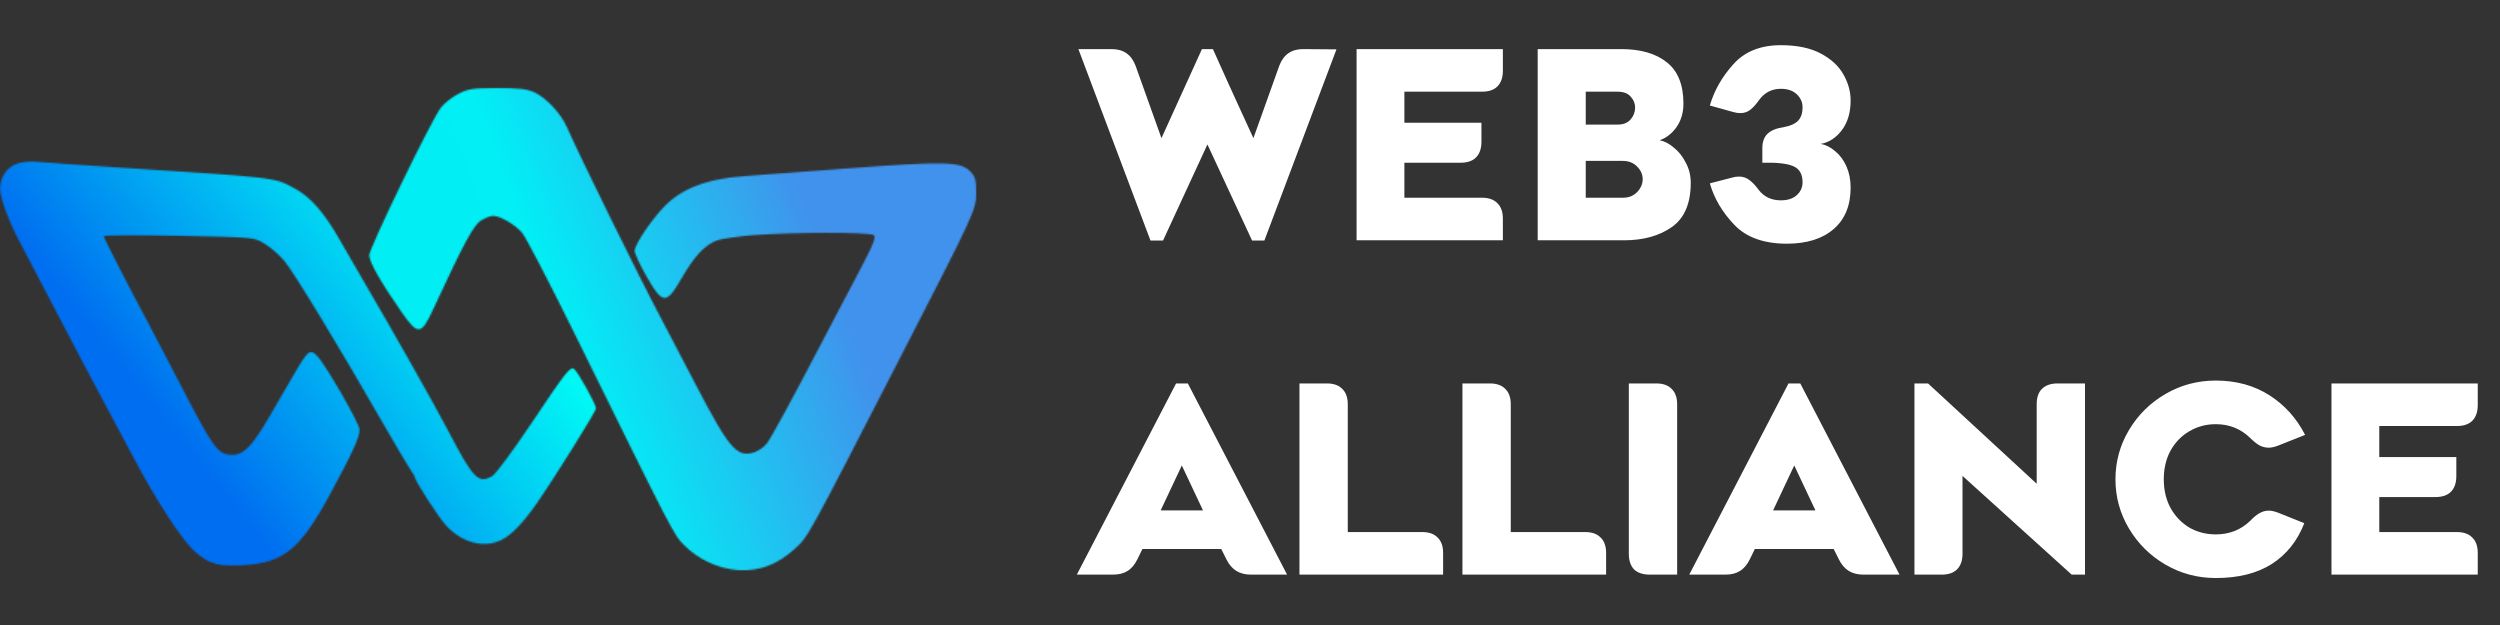 <svg width="1675" height="419" viewBox="0 0 1675 419" fill="none" xmlns="http://www.w3.org/2000/svg">
<rect x="0" y="0" width="1675" height="419" fill="#333333" stroke="none"/>
<g clip-path="url(#clip0_108_2)">
<path d="M744.925 32.9C752.742 32.9 758.05 36.633 760.85 44.1L778.175 92.575L805.3 32.9H812.65C814.633 37.333 818.308 45.5 823.675 57.4C829.042 69.183 834.408 80.908 839.775 92.575L857.1 44.1C859.9 36.633 865.208 32.9 873.025 32.9L895.425 33.075L847.125 161.175H838.9L808.975 96.775L779.225 161.175H770.825L722.525 32.9H744.925ZM940.941 82.25H992.566V95.025C992.566 99.575 991.341 103.075 988.891 105.525C986.558 107.858 983.116 109.025 978.566 109.025H940.941V132.475H992.916C997.466 132.475 1000.91 133.7 1003.24 136.15C1005.69 138.483 1006.92 141.925 1006.92 146.475V161H908.916V32.9H1006.92V47.425C1006.92 51.975 1005.69 55.475 1003.24 57.925C1000.91 60.258 997.466 61.425 992.916 61.425H940.941V82.25ZM1127.9 69.475C1127.9 75.425 1126.39 80.617 1123.35 85.05C1120.32 89.367 1116.53 92.342 1111.98 93.975C1115.13 94.558 1118.28 96.192 1121.43 98.875C1124.7 101.442 1127.38 104.825 1129.48 109.025C1131.7 113.108 1132.8 117.6 1132.8 122.5C1132.8 136.267 1128.6 146.125 1120.2 152.075C1111.8 158.025 1101.07 161 1088 161H1030.25V32.9H1086.25C1099.32 32.9 1109.53 35.875 1116.88 41.825C1124.23 47.658 1127.9 56.875 1127.9 69.475ZM1083.8 83.475C1087.65 83.475 1090.57 82.308 1092.55 79.975C1094.54 77.642 1095.53 75.017 1095.53 72.1C1095.53 69.3 1094.54 66.85 1092.55 64.75C1090.69 62.533 1087.71 61.425 1083.63 61.425H1062.45V83.475H1083.8ZM1087.48 132.475C1091.33 132.475 1094.48 131.192 1096.93 128.625C1099.38 126.058 1100.6 123.2 1100.6 120.05C1100.6 116.9 1099.38 114.1 1096.93 111.65C1094.48 109.083 1091.21 107.8 1087.13 107.8H1062.45V132.475H1087.48ZM1197.22 163.275C1181.82 163.275 1170.09 159.075 1162.04 150.675C1153.99 142.275 1148.51 133 1145.59 122.85L1160.47 119C1161.98 118.533 1163.56 118.3 1165.19 118.3C1167.76 118.3 1170.03 119.058 1172.02 120.575C1174 121.975 1176.1 124.192 1178.32 127.225C1181.93 131.892 1186.89 134.225 1193.19 134.225C1197.74 134.225 1201.3 133.058 1203.87 130.725C1206.43 128.392 1207.72 125.533 1207.72 122.15C1207.72 116.667 1205.62 113.05 1201.42 111.3C1197.33 109.55 1190.45 108.792 1180.77 109.025V99.4C1180.77 95.083 1181.93 91.817 1184.27 89.6C1186.6 87.383 1190.16 85.925 1194.94 85.225C1199.49 84.408 1202.76 82.95 1204.74 80.85C1206.73 78.75 1207.72 75.775 1207.72 71.925C1207.72 68.542 1206.43 65.625 1203.87 63.175C1201.3 60.725 1197.74 59.5 1193.19 59.5C1187.24 59.5 1182.46 61.892 1178.84 66.675C1176.63 69.825 1174.53 72.158 1172.54 73.675C1170.68 75.075 1168.52 75.775 1166.07 75.775C1164.43 75.775 1162.86 75.542 1161.34 75.075L1145.59 70.7C1148.51 60.667 1153.76 51.45 1161.34 43.05C1168.93 34.533 1179.54 30.275 1193.19 30.275C1204.04 30.275 1212.97 32.142 1219.97 35.875C1226.97 39.608 1232.04 44.333 1235.19 50.05C1238.34 55.65 1239.92 61.425 1239.92 67.375C1239.92 75.425 1237.93 82.075 1233.97 87.325C1230 92.458 1225.28 95.492 1219.79 96.425C1223.29 97.008 1226.56 98.642 1229.59 101.325C1232.74 103.892 1235.25 107.275 1237.12 111.475C1238.98 115.675 1239.92 120.4 1239.92 125.65C1239.92 137.667 1236.13 146.942 1228.54 153.475C1220.96 160.008 1210.52 163.275 1197.22 163.275ZM787.975 256.9H795.85L862.35 385H838.2C834.35 385 831.083 384.183 828.4 382.55C825.717 380.917 823.5 378.35 821.75 374.85L818.25 367.85H765.4L762.075 374.675C760.325 378.292 758.108 380.917 755.425 382.55C752.858 384.183 749.592 385 745.625 385H721.475L787.975 256.9ZM806 341.95L791.825 311.85L777.65 341.95H806ZM952.881 356.475C957.431 356.475 960.873 357.7 963.206 360.15C965.656 362.483 966.881 365.925 966.881 370.475V385H870.631V256.9H889.006C893.556 256.9 896.998 258.125 899.331 260.575C901.781 262.908 903.006 266.35 903.006 270.9V356.475H952.881ZM1062.09 356.475C1066.64 356.475 1070.08 357.7 1072.41 360.15C1074.86 362.483 1076.09 365.925 1076.09 370.475V385H979.835V256.9H998.21C1002.76 256.9 1006.2 258.125 1008.54 260.575C1010.99 262.908 1012.21 266.35 1012.21 270.9V356.475H1062.09ZM1105.31 385C1100.76 385 1097.26 383.833 1094.81 381.5C1092.48 379.05 1091.31 375.55 1091.31 371V256.9H1109.69C1114.24 256.9 1117.68 258.125 1120.01 260.575C1122.46 262.908 1123.69 266.35 1123.69 270.9V385H1105.31ZM1198.3 256.9H1206.18L1272.68 385H1248.53C1244.68 385 1241.41 384.183 1238.73 382.55C1236.04 380.917 1233.83 378.35 1232.08 374.85L1228.58 367.85H1175.73L1172.4 374.675C1170.65 378.292 1168.44 380.917 1165.75 382.55C1163.19 384.183 1159.92 385 1155.95 385H1131.8L1198.3 256.9ZM1216.33 341.95L1202.15 311.85L1187.98 341.95H1216.33ZM1314.88 318.85V371C1314.88 375.55 1313.65 379.05 1311.2 381.5C1308.87 383.833 1305.43 385 1300.88 385H1282.68V256.9H1291.78L1364.58 324.1V270.9C1364.58 266.35 1365.74 262.908 1368.08 260.575C1370.53 258.125 1374.03 256.9 1378.58 256.9H1396.95V385H1388.03L1314.88 318.85ZM1543.88 350.525C1539.33 362.308 1532.1 371.408 1522.18 377.825C1512.27 384.125 1499.73 387.275 1484.56 387.275C1472.43 387.275 1461.23 384.3 1450.96 378.35C1440.69 372.4 1432.53 364.35 1426.46 354.2C1420.39 344.05 1417.36 333.025 1417.36 321.125C1417.36 309.225 1420.39 298.2 1426.46 288.05C1432.53 277.9 1440.69 269.85 1450.96 263.9C1461.23 257.95 1472.43 254.975 1484.56 254.975C1498.21 254.975 1510.17 258.242 1520.43 264.775C1530.7 271.308 1538.69 280.175 1544.41 291.375L1526.38 298.55C1523.93 299.483 1521.83 299.95 1520.08 299.95C1517.87 299.95 1515.77 299.425 1513.78 298.375C1511.8 297.208 1509.7 295.517 1507.48 293.3C1501.18 287.233 1493.54 284.2 1484.56 284.2C1478.14 284.2 1472.25 285.775 1466.88 288.925C1461.63 291.958 1457.43 296.275 1454.28 301.875C1451.25 307.475 1449.73 313.892 1449.73 321.125C1449.73 328.358 1451.25 334.775 1454.28 340.375C1457.43 345.975 1461.63 350.35 1466.88 353.5C1472.25 356.533 1478.14 358.05 1484.56 358.05C1493.66 358.05 1501.36 355.017 1507.66 348.95C1509.88 346.617 1511.92 344.925 1513.78 343.875C1515.77 342.708 1517.87 342.125 1520.08 342.125C1521.83 342.125 1523.93 342.592 1526.38 343.525L1543.88 350.525ZM1594.12 306.25H1645.74V319.025C1645.74 323.575 1644.52 327.075 1642.07 329.525C1639.73 331.858 1636.29 333.025 1631.74 333.025H1594.12V356.475H1646.09C1650.64 356.475 1654.08 357.7 1656.42 360.15C1658.87 362.483 1660.09 365.925 1660.09 370.475V385H1562.09V256.9H1660.09V271.425C1660.09 275.975 1658.87 279.475 1656.42 281.925C1654.08 284.258 1650.64 285.425 1646.09 285.425H1594.12V306.25Z" fill="white"/>
<mask id="mask0_108_2" style="mask-type:alpha" maskUnits="userSpaceOnUse" x="0" y="59" width="654" height="324">
<path fill-rule="evenodd" clip-rule="evenodd" d="M306.882 62.991C302.71 65.162 297.498 69.314 295.299 72.213C288.961 80.569 247.368 166.309 247.368 171.018C247.368 175.469 255.119 189.101 268.898 208.881C280.028 224.86 282.151 224.698 290.219 207.264C310.656 163.104 317.304 150.768 322.321 147.709C325.115 146.006 328.703 144.609 330.295 144.605C335.045 144.596 345.29 150.571 349.883 156.032C352.247 158.841 367.513 188.164 383.81 221.194C452.17 359.749 451.21 357.892 458.227 365.113C467.565 374.725 481.515 381.165 494.743 381.97C508.843 382.83 520.951 378.26 532.47 367.731C541.603 359.382 540.074 362.152 602.085 241.628C653.551 141.602 654 140.627 654 129.236C654 120.102 653.465 118.264 649.717 114.513C643.423 108.219 632.275 107.996 567.5 112.872C536.82 115.181 505.899 117.489 498.785 118.002C473.732 119.806 456.864 126.204 445.08 138.37C436.189 147.549 425.225 163.942 425.23 168.048C425.234 169.827 428.771 177.468 433.091 185.028C443.982 204.083 446.332 204.236 456.605 186.551C465.214 171.732 471.645 164.708 479.68 161.351C482.687 160.095 494.036 158.374 504.901 157.53C529.978 155.578 582.134 155.51 585.157 157.423C587.542 158.933 585.718 163.02 566.706 198.774C562.921 205.889 554.9 221.171 548.879 232.734C531.297 266.497 517.375 292.074 513.996 296.82C512.269 299.246 508.358 302.055 505.304 303.063C493.861 306.84 488.54 300.682 466.206 257.8C456.708 239.566 446.045 219.19 442.509 212.52C428.095 185.335 388.187 104.251 379.891 85.298C375.883 76.138 365.961 65.478 358.121 61.907C353.041 59.593 347.665 58.969 333.06 59.001C316.536 59.035 313.622 59.48 306.882 62.991ZM12.382 109.368C5.083 111.319 0.008 118.356 5.19264e-06 126.534C-0.006 132.386 6.029 148.732 12.941 161.579C15.332 166.026 26.964 188.222 38.786 210.902C50.608 233.583 64.806 260.509 70.335 270.737C75.865 280.966 84.61 297.339 89.771 307.123C105.375 336.709 122.674 362.967 131.421 370.344C140.447 377.958 146.404 379.559 162.485 378.699C190.04 377.222 201.077 368.231 221.355 330.74C236.336 303.042 240.901 293.03 240.901 287.868C240.901 283.802 218.34 244.589 212.511 238.523C207.709 233.528 206.398 234.569 196.881 250.94C192.878 257.826 185.523 270.477 180.538 279.054C169.254 298.468 163.321 304.697 156.111 304.697C145.71 304.697 143.854 302.139 117.973 252.14C110.607 237.909 102.628 222.627 100.242 218.18C87.082 193.655 69.517 159.431 69.517 158.316C69.517 157.607 92.109 157.459 119.723 157.986C169.864 158.943 169.937 158.95 176.984 163.08C180.866 165.355 186.855 170.511 190.296 174.536C196.495 181.789 225.756 229.902 256.18 282.866C264.865 297.986 273.347 312.329 275.03 314.74C276.712 317.15 278.088 319.488 278.088 319.938C278.088 322.299 293.936 346.807 298.945 352.192C309.601 363.648 324.006 367.446 335.715 361.89C342.399 358.717 350.462 350.45 359.298 337.712C372.085 319.278 399.35 275.608 399.329 273.595C399.3 270.878 386.9 248.587 384.64 247.19C381.925 245.513 379.314 248.843 355.767 284.012C343.53 302.288 332.035 317.746 329.715 319.043C320.418 324.241 317.116 320.84 300.381 288.828C291.339 271.533 265.168 225.192 244.042 189.071C239.362 181.066 231.827 168.051 227.302 160.15C217.143 142.411 208.053 132.04 197.746 126.43C183.676 118.77 187.049 119.177 80.298 112.285C51.991 110.457 26.526 108.679 23.709 108.334C20.893 107.99 15.795 108.454 12.382 109.368Z" fill="url(#paint0_linear_108_2)"/>
</mask>
<g mask="url(#mask0_108_2)">
<path d="M238.131 162.599C238.294 151.47 238.523 128.524 238.131 125.775C271.518 86.987 340.65 9.508 350.077 9.901C361.86 10.392 697.698 -27.414 733.541 -9.248C769.383 8.919 772.82 179.784 767.91 221.518C763 263.252 644.671 391.892 599.5 411.532C563.363 427.243 491.482 404.985 460.059 391.892L402.122 271.599L382.482 238.703H345.658L272.5 227.41L238.131 162.599Z" fill="url(#paint1_linear_108_2)"/>
<path fill-rule="evenodd" clip-rule="evenodd" d="M723.536 -12.506C727.981 -11.782 731.453 -10.856 733.763 -9.686C738.373 -7.349 742.407 -2.59 745.941 3.938C749.48 10.476 752.547 18.843 755.196 28.474C760.492 47.74 764.132 72.137 766.496 97.251C771.224 147.475 770.858 200.662 768.398 221.575C767.774 226.877 765.358 233.512 761.555 241.08C757.749 248.656 752.534 257.201 746.282 266.33C733.777 284.589 717.099 305.212 699.168 325.139C681.236 345.066 662.044 364.305 644.505 379.793C626.98 395.27 611.065 407.039 599.696 411.982C590.574 415.948 579.23 417.506 566.883 417.423C554.531 417.341 541.143 415.618 527.916 412.995C501.463 407.751 475.606 398.902 459.87 392.345L459.697 392.273L401.689 271.832L382.203 239.194H345.62L272.182 227.858L237.638 162.718L237.64 162.592C237.722 157.029 237.82 148.512 237.848 141.043C237.863 137.308 237.86 133.837 237.828 131.129C237.797 128.402 237.737 126.492 237.645 125.844L237.613 125.624L237.759 125.455C254.455 106.057 280.089 76.985 302.73 52.809C314.05 40.722 324.627 29.853 332.967 22.028C337.136 18.116 340.755 14.957 343.633 12.784C345.072 11.699 346.337 10.851 347.4 10.279C348.443 9.718 349.366 9.38 350.097 9.41C350.797 9.44 352.763 9.324 355.893 9.078C359.005 8.833 363.232 8.461 368.422 7.985C375.863 7.303 385.279 6.409 396.222 5.369C400.545 4.958 405.106 4.525 409.877 4.073C443.58 0.881 487.788 -3.231 532.748 -6.791C577.707 -10.351 623.425 -13.359 660.147 -14.341C678.508 -14.833 694.628 -14.818 707.284 -14.111C713.611 -13.757 719.081 -13.231 723.536 -12.506ZM355.97 10.057C352.868 10.301 350.83 10.424 350.056 10.392C349.609 10.373 348.887 10.594 347.865 11.144C346.864 11.682 345.644 12.497 344.225 13.568C341.388 15.709 337.799 18.841 333.639 22.744C325.322 30.547 314.762 41.398 303.447 53.481C280.882 77.575 255.338 106.541 238.644 125.932C238.731 126.796 238.782 128.664 238.81 131.118C238.842 133.833 238.845 137.31 238.83 141.047C238.802 148.464 238.705 156.913 238.623 162.48L272.818 226.962L345.695 238.212H382.761L402.554 271.366L460.42 391.51C476.123 398.04 501.826 406.821 528.107 412.032C541.296 414.647 554.618 416.36 566.889 416.442C579.165 416.523 590.357 414.971 599.304 411.081C610.52 406.205 626.336 394.528 643.855 379.057C661.361 363.598 680.527 344.386 698.438 324.482C716.349 304.577 732.998 283.988 745.472 265.775C751.709 256.668 756.897 248.163 760.678 240.639C764.463 233.107 766.819 226.593 767.422 221.461C769.872 200.64 770.242 147.527 765.519 97.343C763.157 72.254 759.524 47.92 754.249 28.735C751.611 19.141 748.568 10.853 745.078 4.406C741.583 -2.05 737.669 -6.605 733.319 -8.81C731.148 -9.91 727.796 -10.817 723.378 -11.536C718.97 -12.254 713.538 -12.778 707.229 -13.13C694.612 -13.835 678.523 -13.851 660.174 -13.36C623.477 -12.378 577.779 -9.372 532.825 -5.812C487.873 -2.253 443.672 1.859 409.97 5.05C405.199 5.502 400.639 5.935 396.317 6.346C385.372 7.386 375.954 8.281 368.511 8.963C363.321 9.439 359.089 9.811 355.97 10.057Z" fill="url(#paint2_linear_108_2)"/>
</g>
<mask id="mask1_108_2" style="mask-type:alpha" maskUnits="userSpaceOnUse" x="0" y="59" width="654" height="324">
<path fill-rule="evenodd" clip-rule="evenodd" d="M306.882 62.991C302.71 65.162 297.498 69.314 295.299 72.213C288.961 80.569 247.368 166.309 247.368 171.018C247.368 175.469 255.119 189.101 268.898 208.881C280.028 224.86 282.151 224.698 290.219 207.264C310.656 163.104 317.304 150.768 322.321 147.709C325.115 146.006 328.703 144.609 330.295 144.605C335.045 144.596 345.29 150.571 349.883 156.032C352.247 158.841 367.513 188.164 383.81 221.194C452.17 359.749 451.21 357.892 458.227 365.113C467.565 374.725 481.515 381.165 494.743 381.97C508.843 382.83 520.951 378.26 532.47 367.731C541.603 359.382 540.074 362.152 602.085 241.628C653.551 141.602 654 140.627 654 129.236C654 120.102 653.465 118.264 649.717 114.513C643.423 108.219 632.275 107.996 567.5 112.872C536.82 115.181 505.899 117.489 498.785 118.002C473.732 119.806 456.864 126.204 445.08 138.37C436.189 147.549 425.225 163.942 425.23 168.048C425.234 169.827 428.771 177.468 433.091 185.028C443.982 204.083 446.332 204.236 456.605 186.551C465.214 171.732 471.645 164.708 479.68 161.351C482.687 160.095 494.036 158.374 504.901 157.53C529.978 155.578 582.134 155.51 585.157 157.423C587.542 158.933 585.718 163.02 566.706 198.774C562.921 205.889 554.9 221.171 548.879 232.734C531.297 266.497 517.375 292.074 513.996 296.82C512.269 299.246 508.358 302.055 505.304 303.063C493.861 306.84 488.54 300.682 466.206 257.8C456.708 239.566 446.045 219.19 442.509 212.52C428.095 185.335 388.187 104.251 379.891 85.298C375.883 76.138 365.961 65.478 358.121 61.907C353.041 59.593 347.665 58.969 333.06 59.001C316.536 59.035 313.622 59.48 306.882 62.991ZM12.382 109.368C5.083 111.319 0.008 118.356 5.19264e-06 126.534C-0.006 132.386 6.029 148.732 12.941 161.579C15.332 166.026 26.964 188.222 38.786 210.902C50.608 233.583 64.806 260.509 70.335 270.737C75.865 280.966 84.61 297.339 89.771 307.123C105.375 336.709 122.674 362.967 131.421 370.344C140.447 377.958 146.404 379.559 162.485 378.699C190.04 377.222 201.077 368.231 221.355 330.74C236.336 303.042 240.901 293.03 240.901 287.868C240.901 283.802 218.34 244.589 212.511 238.523C207.709 233.528 206.398 234.569 196.881 250.94C192.878 257.826 185.523 270.477 180.538 279.054C169.254 298.468 163.321 304.697 156.111 304.697C145.71 304.697 143.854 302.139 117.973 252.14C110.607 237.909 102.628 222.627 100.242 218.18C87.082 193.655 69.517 159.431 69.517 158.316C69.517 157.607 92.109 157.459 119.723 157.986C169.864 158.943 169.937 158.95 176.984 163.08C180.866 165.355 186.855 170.511 190.296 174.536C196.495 181.789 225.756 229.902 256.18 282.866C264.865 297.986 273.347 312.329 275.03 314.74C276.712 317.15 278.088 319.488 278.088 319.938C278.088 322.299 293.936 346.807 298.945 352.192C309.601 363.648 324.006 367.446 335.715 361.89C342.399 358.717 350.462 350.45 359.298 337.712C372.085 319.278 399.35 275.608 399.329 273.595C399.3 270.878 386.9 248.587 384.64 247.19C381.925 245.513 379.314 248.843 355.767 284.012C343.53 302.288 332.035 317.746 329.715 319.043C320.418 324.241 317.116 320.84 300.381 288.828C291.339 271.533 265.168 225.192 244.042 189.071C239.362 181.066 231.827 168.051 227.302 160.15C217.143 142.411 208.053 132.04 197.746 126.43C183.676 118.77 187.049 119.177 80.298 112.285C51.991 110.457 26.526 108.679 23.709 108.334C20.893 107.99 15.795 108.454 12.382 109.368Z" fill="url(#paint3_linear_108_2)"/>
</mask>
<g mask="url(#mask1_108_2)">
<path d="M237.64 162.528C237.536 151.375 237.39 128.379 237.64 125.623C216.422 86.749 172.489 9.101 166.498 9.494C159.009 9.986 -54.416 -27.903 -77.194 -9.696C-99.972 8.51 -102.156 179.751 -99.036 221.577C-95.915 263.402 -20.717 392.325 7.989 412.008C30.954 427.754 76.635 405.447 96.604 392.325L369.225 448.356L406.541 276.018L384.446 231.829L295.086 259.815L237.64 162.528Z" fill="url(#paint4_linear_108_2)"/>
<path fill-rule="evenodd" clip-rule="evenodd" d="M-70.908 -12.951C-73.751 -12.222 -75.997 -11.281 -77.5 -10.08C-80.466 -7.71 -83.028 -2.922 -85.264 3.594C-87.51 10.135 -89.457 18.509 -91.138 28.155C-94.502 47.449 -96.814 71.889 -98.317 97.054C-101.321 147.38 -101.088 200.671 -99.525 221.613C-98.738 232.16 -93.422 248.127 -85.484 266.404C-77.538 284.7 -66.94 305.368 -55.544 325.339C-44.149 345.31 -31.951 364.593 -20.804 380.117C-9.672 395.621 0.455 407.437 7.711 412.413C13.562 416.424 20.833 417.994 28.721 417.911C36.608 417.829 45.145 416.093 53.566 413.46C70.313 408.224 86.676 399.414 96.704 392.847L369.602 448.935L407.057 275.953L384.698 231.235L295.31 259.23L238.129 162.392C238.078 156.814 238.016 148.353 237.998 140.925C237.98 133.419 238.007 127.015 238.129 125.667L238.142 125.519L238.071 125.388C227.46 105.948 211.169 76.812 196.781 52.583C189.587 40.469 182.865 29.576 177.564 21.732C174.915 17.812 172.613 14.642 170.78 12.461C169.865 11.372 169.056 10.515 168.369 9.932C168.025 9.641 167.7 9.407 167.398 9.248C167.102 9.092 166.782 8.984 166.466 9.005C166.276 9.017 165.878 8.999 165.249 8.942C164.633 8.886 163.826 8.795 162.838 8.673C160.863 8.427 158.179 8.055 154.881 7.578C150.153 6.895 144.171 5.999 137.217 4.957C134.469 4.545 131.571 4.111 128.537 3.658C107.119 0.459 79.022 -3.663 50.446 -7.231C21.873 -10.799 -7.191 -13.815 -30.54 -14.8C-42.213 -15.292 -52.472 -15.278 -60.533 -14.568C-64.564 -14.213 -68.056 -13.683 -70.908 -12.951ZM165.16 9.92C165.78 9.976 166.252 10.003 166.53 9.984C166.588 9.981 166.717 10 166.94 10.117C167.156 10.231 167.421 10.416 167.733 10.681C168.359 11.211 169.128 12.02 170.029 13.093C171.828 15.234 174.107 18.37 176.751 22.282C182.035 30.101 188.746 40.975 195.937 53.084C210.285 77.246 226.53 106.296 237.139 125.73C237.022 127.403 236.998 133.698 237.016 140.927C237.034 148.417 237.097 156.955 237.149 162.533L237.15 162.664L294.861 260.4L384.194 232.422L406.024 276.083L368.848 447.777L96.504 391.803L96.335 391.914C86.377 398.457 70.006 407.291 53.273 412.523C44.907 415.139 36.47 416.848 28.71 416.929C20.95 417.011 13.899 415.464 8.267 411.603C1.17 406.737 -8.868 395.057 -20.006 379.544C-31.13 364.053 -43.309 344.801 -54.692 324.852C-66.074 304.904 -76.655 284.269 -84.583 266.013C-92.519 247.74 -97.773 231.906 -98.546 221.54C-100.104 200.657 -100.339 147.414 -97.336 97.112C-95.835 71.963 -93.526 47.565 -90.171 28.324C-88.494 18.702 -86.557 10.384 -84.336 3.912C-82.105 -2.585 -79.616 -7.131 -76.887 -9.313C-75.543 -10.387 -73.453 -11.284 -70.663 -12C-67.882 -12.714 -64.447 -13.237 -60.447 -13.59C-52.447 -14.294 -42.237 -14.311 -30.581 -13.819C-7.273 -12.836 21.759 -9.824 50.325 -6.257C78.888 -2.69 106.976 1.43 128.392 4.629C131.424 5.081 134.322 5.516 137.069 5.927C144.024 6.97 150.01 7.867 154.741 8.55C158.04 9.027 160.732 9.401 162.717 9.647C163.709 9.771 164.528 9.863 165.16 9.92Z" fill="url(#paint5_linear_108_2)"/>
</g>
</g>
<defs>
<linearGradient id="paint0_linear_108_2" x1="73.749" y1="168.83" x2="290.188" y2="37.434" gradientUnits="userSpaceOnUse">
<stop stop-color="#01EEF5"/>
<stop offset="0.189" stop-color="#01EFF5"/>
<stop offset="1" stop-color="#4192EC"/>
</linearGradient>
<linearGradient id="paint1_linear_108_2" x1="298.071" y1="132.374" x2="509.865" y2="54.063" gradientUnits="userSpaceOnUse">
<stop stop-color="#01EEF5"/>
<stop offset="0.189" stop-color="#01EFF5"/>
<stop offset="1" stop-color="#4192EC"/>
</linearGradient>
<linearGradient id="paint2_linear_108_2" x1="297.668" y1="132.217" x2="509.882" y2="53.78" gradientUnits="userSpaceOnUse">
<stop stop-color="#01EEF5"/>
<stop offset="0.189" stop-color="#01EFF5"/>
<stop offset="1" stop-color="#4192EC"/>
</linearGradient>
<linearGradient id="paint3_linear_108_2" x1="112" y1="191" x2="230.258" y2="367.614" gradientUnits="userSpaceOnUse">
<stop stop-color="#01F8F5"/>
<stop offset="0.354" stop-color="#01CAF3"/>
<stop offset="1" stop-color="#006EF0"/>
</linearGradient>
<linearGradient id="paint4_linear_108_2" x1="319.766" y1="174.525" x2="140.586" y2="319.192" gradientUnits="userSpaceOnUse">
<stop stop-color="#01F8F5"/>
<stop offset="0.354" stop-color="#01CAF3"/>
<stop offset="1" stop-color="#006EF0"/>
</linearGradient>
<linearGradient id="paint5_linear_108_2" x1="320.11" y1="174.471" x2="140.529" y2="319.416" gradientUnits="userSpaceOnUse">
<stop stop-color="#01F8F5"/>
<stop offset="0.354" stop-color="#01CAF3"/>
<stop offset="1" stop-color="#006EF0"/>
</linearGradient>
<clipPath id="clip0_108_2">
<rect width="1675" height="419" fill="white"/>
</clipPath>
</defs>
</svg>
